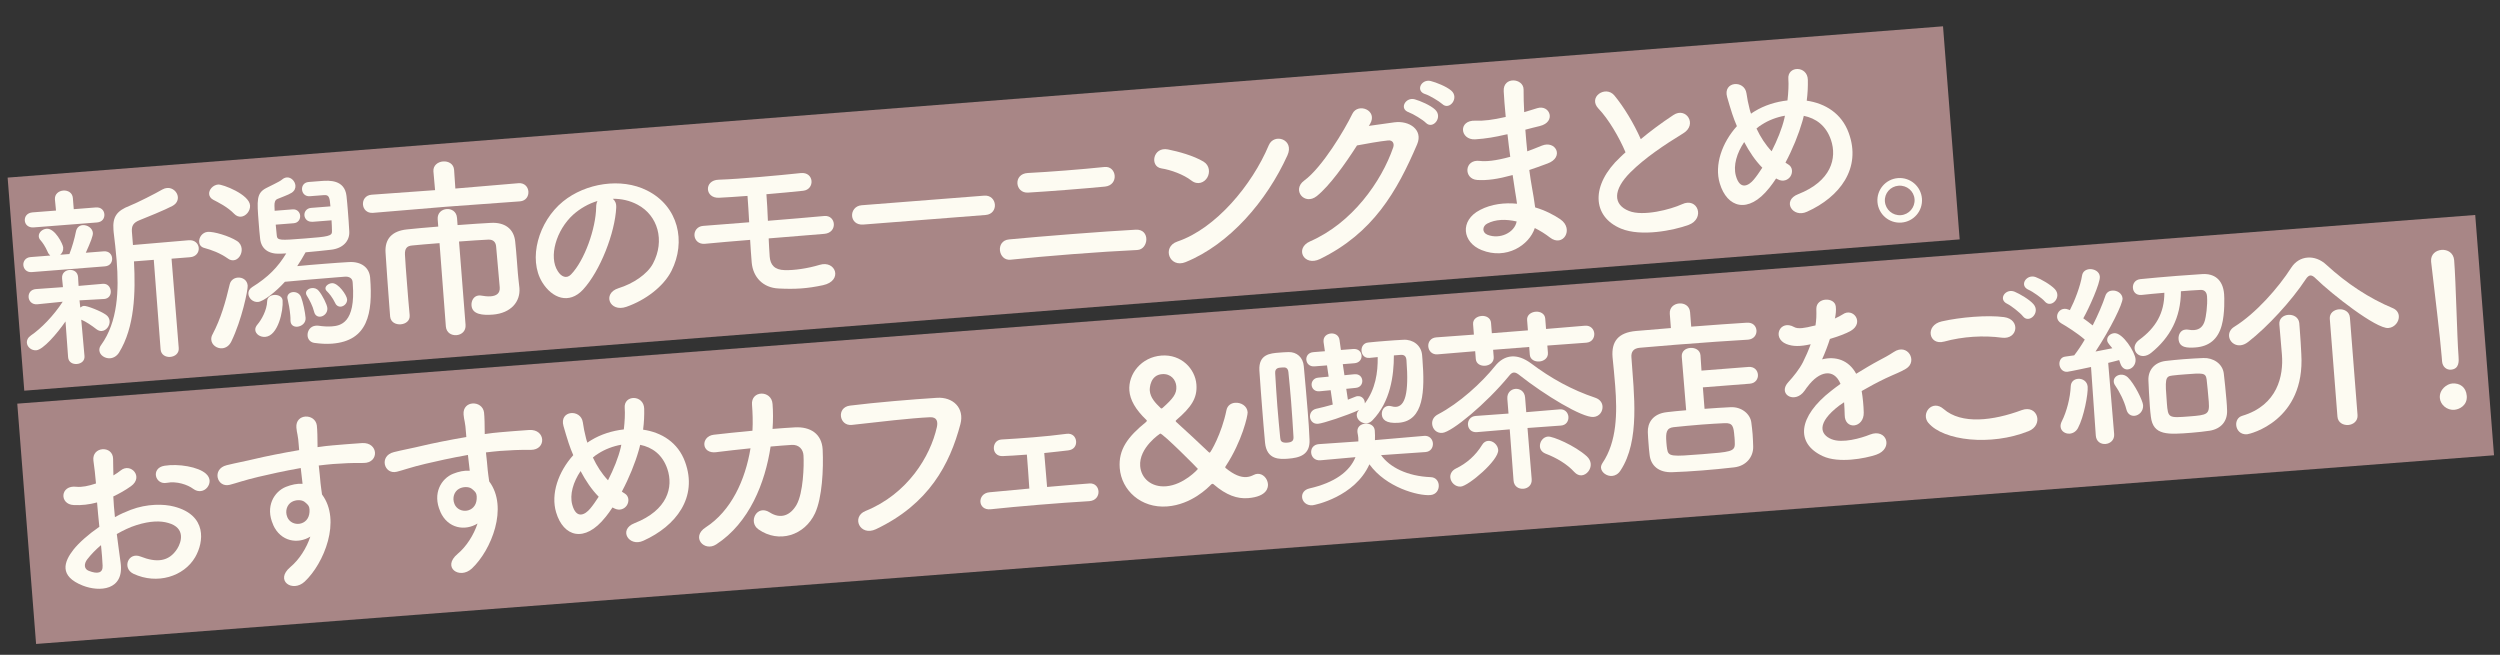 <?xml version="1.0" encoding="UTF-8"?>
<svg id="_レイヤー_1" data-name="レイヤー 1" xmlns="http://www.w3.org/2000/svg" width="907.09" height="237.59" viewBox="0 0 907.09 237.59">
  <rect x="0" y="0" width="907.09" height="237.59" fill="#333333" stroke="none"/>
  <defs>
    <style>
      .cls-1 {
        fill: #fdfbf2;
      }

      .cls-2 {
        fill: #a88686;
      }
    </style>
  </defs>
  <rect class="cls-2" x="4.72" y="36.84" width="704.37" height="77.55" transform="translate(-4.81 28.08) rotate(-4.47)"/>
  <polygon class="cls-2" points="904.92 165.19 13.09 233.65 6.27 146.46 898.1 78 904.92 165.19"/>
  <g>
    <path class="cls-1" d="M11.52,98.73c-1.84.14-2.94-1.12-3.05-2.54-.1-1.34.78-2.77,2.62-2.91l7.15-.56c-.38-.33-.7-.73-.96-1.35-.87-2-1.83-3.35-2.53-4.15-.46-.46-.65-1.02-.68-1.44-.11-1.42,1.29-2.67,2.84-2.79,3.04-.24,5.92,5.59,6.02,6.79.09,1.13-.34,2.02-1.08,2.65l3.33-.26c.9-2.21,1.9-5.7,2.36-8.09.3-1.59,1.31-2.31,2.45-2.4,1.7-.13,3.57,1.07,3.71,2.84.08.99-.81,3.27-2.57,7.18l6.51-.51c1.91-.15,2.94,1.12,3.04,2.47.11,1.42-.7,2.83-2.62,2.98l-26.54,2.08ZM12.25,82.51c-2.05.16-3.15-1.11-3.25-2.45-.11-1.42.78-2.84,2.83-3l8.49-.66-.39-4.03c-.15-1.98,1.4-3.1,3.02-3.23,1.63-.13,3.33.74,3.49,2.72l.32,4.04,8-.63c1.98-.16,3.01,1.12,3.11,2.46.11,1.42-.7,2.83-2.69,2.99l-22.93,1.79ZM23.75,116.65c-3.07,4.44-8.1,10.25-10.58,10.44-1.77.14-3.3-1.17-3.42-2.72-.07-.92.35-1.88,1.5-2.68,3.59-2.42,8.2-7.12,11.51-12.22l-9.19.93h-.07c-1.91.16-3.01-1.18-3.12-2.53-.11-1.42.7-2.83,2.69-2.99h.07s9.7-.69,9.7-.69l-.31-3.11v-.07c-.16-1.91,1.19-2.94,2.68-3.06,1.49-.12,2.97.69,3.12,2.6v.07s.18,3.12.18,3.12l8.77-.76h.07c1.7-.14,2.73,1.2,2.84,2.62.11,1.35-.64,2.76-2.41,2.89h-.07s-8.86.49-8.86.49l.28,2.61c.4-.32.88-.57,1.31-.6,1.13-.09,6.13,1.87,8.01,3.22.83.58,1.25,1.4,1.32,2.25.13,1.7-1.15,3.51-2.85,3.64-.57.04-1.22-.12-1.9-.63-1.82-1.42-3.92-2.83-5.54-3.48l1.18,13.23c.14,1.77-1.28,2.74-2.77,2.85-1.49.12-3.04-.62-3.18-2.46l-.94-12.96ZM55.76,94.28l-7.15.56c.61,11.42.23,23.91-5.39,33.04-.82,1.34-2.05,2.01-3.25,2.11-1.91.15-3.79-1.13-3.92-2.83-.05-.64.11-1.29.63-1.97,6.1-8.45,6.5-19.81,5.65-30.64-.28-3.54-.69-7-1.09-10.31-.02-.28-.04-.57-.07-.85-.37-4.74,1.24-6.93,5.87-8.72,2.69-1.07,9.34-4.43,11.86-5.91.61-.33,1.17-.52,1.74-.56,2.05-.16,3.75,1.49,3.89,3.26.09,1.2-.45,2.46-2.02,3.29-2.25,1.24-9.98,4.41-11.85,5.13-2.28.89-2.97,2.08-2.8,4.21l.38,4.81,20.23-1.73c2.27-.18,3.52,1.29,3.64,2.78.12,1.56-.89,3.2-3.15,3.38l-6.72.53,2.61,32.41c.16,1.98-1.4,3.1-3.09,3.23-1.63.13-3.33-.74-3.49-2.72l-2.47-32.49Z"/>
    <path class="cls-1" d="M82.7,93.81c-2.94-2.05-5.87-3.1-8.49-3.82-1.31-.32-1.88-1.21-1.95-2.2-.13-1.63,1.15-3.51,3.13-3.66,2.12-.17,7.73,1.46,10.58,3.3,1.12.7,1.64,1.79,1.72,2.86.16,1.98-1.18,4.01-2.95,4.15-.64.05-1.36-.11-2.04-.62ZM84.99,77.6c-2.41-2.52-5.81-4.17-7.59-5.1-.96-.49-1.46-1.31-1.52-2.09-.12-1.56,1.38-3.31,3.29-3.46,1.56-.12,11.24,3.53,11.56,7.57.15,1.98-1.47,3.96-3.31,4.1-.78.06-1.66-.23-2.43-1.02ZM80.61,126.37c-1.91.15-3.8-1.2-3.95-3.11-.04-.57.05-1.21.42-1.88,3.04-5.72,4.77-11.84,6.27-18.22.38-1.53,1.6-2.33,2.94-2.44,1.7-.13,3.42.87,3.58,2.92.12,1.56-2.16,12.49-5.9,20.19-.79,1.7-2.09,2.44-3.36,2.54ZM113.27,80.45c-1.7.13-2.72-1.07-2.82-2.34-.09-1.2.73-2.55,2.43-2.68l7.01-.55c-.25-3.19-.47-4.24-2.31-4.09l-5.1.4h-.07c-1.7.14-2.72-1.06-2.82-2.41-.1-1.27.65-2.61,2.42-2.75,1.06-.08,3.04-.24,4.6-.36,2.83-.22,8.43-.52,9.11,5.41.21,1.84.35,3.6.5,5.45.19,2.48.39,4.95.51,7.44.2,3.47-2.3,6.16-6.6,6.64-2.68.28-6,.68-9.26.94-.93,1.71-1.94,3.36-3.03,5.01,3.11-.31,6.58-.59,9.9-.85,3.26-.25,6.44-.5,8.85-.62,4.39-.27,7.41,1.91,7.71,5.66,1.02,13.02-.84,22.93-13.79,23.94-2.05.16-4.2.04-6.5-.28-1.51-.24-2.32-1.38-2.41-2.59-.13-1.7.94-3.49,2.99-3.65.28-.02.57-.04.85,0,1.94.28,3.59.36,5,.25,2.97-.23,8.67-1.1,7.55-15.47-.02-.21-.03-.42-.05-.64-.11-1.42-1.37-2.03-2.78-1.92-1.06.08-2.27.18-3.54.28-5.66.44-13.44,1.12-18.25,1.57-3.14,3.52-7.77,7.16-9.75,7.32-1.91.15-3.38-1.37-3.5-2.93-.07-.92.36-1.81,1.37-2.46,5.77-3.58,9.33-7.21,12.36-12.22-.78.06-1.42.04-2.13.1-4.4.2-6.91-1.81-7.33-5.34-.21-1.77-.38-3.89-.54-6.01-.63-8.07-.83-10.62,2.73-12.46,1.5-.83,4.74-2.22,5.74-3.08.53-.47,1.15-.73,1.72-.78,1.63-.13,3.03,1.4,3.15,2.96.07.92-.28,1.87-1.36,2.6-1.22.81-4.07,1.74-5.16,2.25-.83.35-1.12,1.16-1.09,2.44.04.57.02,1.21.07,1.85l6.51-.51c1.7-.13,2.65,1.07,2.74,2.28.1,1.27-.65,2.61-2.35,2.75l-6.51.51c.1,1.35.27,2.61.37,3.82.16,1.98,1,1.92,10.21,1.2,8.42-.66,9.97-.85,9.83-2.69-.03-1.28-.06-2.63-.16-3.9l-7.01.55ZM92.63,119.73c-.05-.64.18-1.3.84-2.06,1.37-1.6,3.38-5.11,3.47-8.39.03-1.43,1.25-2.16,2.53-2.26,1.42-.11,2.96.55,3.07,1.97.29,3.75-1.63,12.88-6.3,13.24-1.77.14-3.49-.94-3.61-2.49ZM107.85,118.54c-1.2.09-2.32-.53-2.43-1.95-.01-.14-.02-.21-.03-.35.03-.57-.02-1.21-.07-1.85-.17-2.12-.64-4.51-.95-5.77-.01-.14-.1-.35-.11-.49-.1-1.27.91-2.06,2.04-2.15,1.13-.09,2.39.46,2.92,1.77.72,1.87,1.5,5.51,1.66,7.56.15,1.91-1.47,3.11-3.02,3.23ZM113.98,113.15c-.53-2.17-1.69-4.35-2.67-5.92-.16-.27-.26-.55-.28-.83-.08-.99,1-1.79,2.2-1.88.85-.07,1.8.22,2.43,1.02,1.34,1.6,3.02,4.96,3.12,6.24.14,1.77-1.26,3.02-2.6,3.12-.92.07-1.88-.42-2.2-1.75ZM123.59,111.26c-.71.06-1.52-.31-1.95-1.27-1.02-2.13-2.28-3.6-2.97-4.26-.38-.33-.56-.74-.58-1.02-.08-.99,1.14-1.87,2.34-1.96,2.27-.18,5.4,4.35,5.51,5.84.11,1.42-1.08,2.58-2.35,2.68Z"/>
    <path class="cls-1" d="M161.88,75.01l-26.53,2.22c-2.26.18-3.52-1.36-3.65-2.99-.13-1.7.87-3.41,3.14-3.59l23.02-1.66-.6-6.79c-.17-2.2,1.65-3.48,3.49-3.62,1.91-.15,3.84.84,4.01,3.03l.46,6.8,22.92-1.94c2.19-.17,3.45,1.37,3.58,3,.13,1.7-.87,3.42-3.07,3.59l-26.77,1.95ZM159.49,88.22c-4.03.32-7.79.61-9.97.85-1.91.15-2.69,1.14-2.59,3.34.13,2.62.43,6.45.74,10.41.31,3.96.64,8.14.97,11.53v.07c.16,1.98-1.46,3.11-3.23,3.25s-3.62-.71-3.85-2.76c-.1-1.35-.22-2.76-.33-4.25-.49-6.3-.99-13.6-1.34-18.98-.33-5.1,2.44-7.88,7.74-8.44,2.68-.28,6.85-.68,11.38-1.03l-.2-2.62c-.18-2.34,1.5-3.61,3.27-3.74,1.7-.13,3.56.86,3.74,3.2l.2,2.62c4.67-.37,9.14-.64,12.19-.81,4.75-.23,8.27,1.99,8.73,6.87.25,2.26.44,4.74.6,6.79.16,2.05.29,3.75.35,4.53.09,1.2.28,2.68.56,5.3,0,.07.01.14.02.21.38,4.88-3.06,9.07-9.65,9.59-3.61.28-7.48.01-7.74-3.31-.13-1.7.8-3.48,2.64-3.63.21-.02.42-.03.71.02,1.15.19,2.45.38,3.65.28,1.91-.15,3.41-.98,3.24-3.24,0,0-.87-10.26-1.31-14.85-.12-1.49-.98-2.56-2.83-2.48-2.41.12-6.38.36-10.63.69l2.37,30.22c.18,2.34-1.5,3.61-3.27,3.75-1.84.14-3.7-.85-3.88-3.19l-2.29-30.16Z"/>
    <path class="cls-1" d="M223.59,75.3c-.43,9.08-5.75,22.95-12.05,29.79-5.06,5.45-11.22,3.16-14.81-2.69-5.15-8.43-1.43-21.97,7.54-29.29,8.24-6.7,21.11-8.7,30.45-4.02,11.49,5.73,14.27,18.61,8.91,29.21-2.9,5.71-9.49,10.64-16.36,13.03-6.1,2.12-8.85-4.86-2.88-6.75,5.29-1.62,10.5-5.09,12.54-8.96,4.41-8.32,1.77-17.44-5.59-21.35-2.9-1.55-5.94-2.17-9-2.14.83.65,1.35,1.75,1.24,3.18ZM207.98,77.88c-6.18,5.61-8.99,15.3-5.59,20.52,1.22,1.97,3.15,2.89,4.79,1.19,4.94-5.09,9.02-16.73,9.13-24.43,0-.86.16-1.65.47-2.24-3.2.96-6.27,2.7-8.8,4.96Z"/>
    <path class="cls-1" d="M255.84,88.45c-2.4.26-3.74-1.35-3.86-2.97s.95-3.35,3.14-3.52c3.82-.3,9.98-.78,16.71-1.31-.21-3.54-.38-6.74-.61-9.57-4.11.32-7.79.54-10.35.67-5.11.26-5.56-6.4-.08-6.55,7.46-.23,22.02-1.58,29.72-2.4,4.94-.53,5.24,5.93.93,6.41-3.46.41-8.34.8-13.36,1.26.22,2.83.41,6.16.54,9.64,7.5-.59,15-1.25,20.45-1.74,4.31-.41,4.96,6.09,0,6.48-6.02.47-13.09,1.1-20.17,1.65.11,2.27.21,4.54.37,6.6.23,2.97,1.73,4.85,5.51,4.91,3.28.1,8.15-.57,12.6-1.91,5.91-1.82,8.57,5.81,1.22,7.38-5.74,1.23-10.07,1.5-16.14,1.19-5.65-.27-9.22-4.12-9.71-9.35-.22-2.83-.44-5.59-.58-8.29-6.02.47-11.74.99-16.34,1.42Z"/>
    <path class="cls-1" d="M313.19,81.47c-2.55.2-3.88-1.41-4.02-3.1-.14-1.77,1.06-3.71,3.47-3.9l44.45-3.48c2.41-.19,3.75,1.49,3.89,3.26.13,1.7-.93,3.56-3.34,3.75l-44.45,3.48Z"/>
    <path class="cls-1" d="M366.69,94.23c-4.52.5-5.6-6.9-.58-7.36,11.73-1.13,34.03-2.88,46.01-3.53,5.32-.27,4.69,7.18.51,7.37-13.55.63-33.3,2.18-45.94,3.52ZM373.05,69.88c-4.82.31-5.52-6.83-.13-7.11,7.73-.39,19.41-1.3,27.82-2.18,4.45-.49,5.36,6.56.2,7.11-7.42.72-20.52,1.75-27.89,2.18Z"/>
    <path class="cls-1" d="M432.29,65.52c-2.81-2.2-7.5-3.9-10.89-4.42-4.32-.66-3.11-7.95,2.38-6.88,3.83.77,9.29,2.26,12.88,4.41,2.32,1.39,2.39,4.09,1.38,5.8-1,1.72-3.4,2.9-5.75,1.09ZM430.19,95.1c-5.87,2.38-8.76-5.51-3-7.46,13.94-4.72,27.1-20.49,33.16-34.93,1.92-4.57,9.44-2.16,6.77,3.67-7.53,16.61-21.05,32.27-36.92,38.71Z"/>
    <path class="cls-1" d="M496.65,45.68c3.03-.45,6.48-.93,9.3-1.3,5.43-.71,10.47,2.74,8.24,7.97-7.34,17.17-15.99,32.23-35.27,41.64-5.83,2.81-9.28-3.9-3.56-6.42,15.29-6.68,25.87-21.68,30.16-34.12.46-1.39-.21-2.69-1.9-2.49-2.97.3-8.1,1.2-11.25,1.81-4.31,6.75-9.96,14.67-14.59,18.38-4.49,3.56-9.15-2.27-4.57-5.63,6.47-4.71,14.66-18.38,17.48-24.23,2.03-4.15,9.37-1.3,6.41,3.7l-.45.68ZM511.22,40.76c-3.73-1.2-1.23-5.67,2.12-4.72,1.97.56,5.65,2.12,7.34,3.7,2.99,2.76-.77,7.4-3.33,4.82-1.01-1.06-4.67-3.27-6.14-3.79ZM517.18,34.17c-3.72-1.13-1.5-5.58,1.91-4.78,1.96.49,5.71,1.97,7.46,3.47,3.05,2.61-.63,7.38-3.25,4.88-1.07-.98-4.66-3.13-6.12-3.58Z"/>
    <path class="cls-1" d="M546.27,48.84c-3.64.86-7.15,1.48-11.05,1.72-5.46.28-6.32-7.05.18-6.78,2.93.13,6.17-.27,10.93-1.35-.36-3.75-.62-7.07-.73-9.34-.29-5.46,7.18-4.76,7.21-.64-.01,2.56.07,5.41.22,8.24,1.46-.4,3.06-.95,4.73-1.44,4.59-1.43,7.01,5.01.93,6.48-1.89.43-3.63.92-5.24,1.33.21,2.62.41,5.24.69,7.85,1.66-.63,3.39-1.26,5.25-2.05,5.11-2.11,8.3,4.19,2.14,6.45-2.42.9-4.64,1.72-6.65,2.37.33,2.4.64,4.58,1.02,6.61.36,1.89.77,4.43,1.11,6.96,3.64,1.07,6.84,2.74,9.17,4.34,5.05,3.52.95,10.32-3.83,6.57-1.59-1.23-3.47-2.43-5.47-3.42-2.01,6.21-10.27,11.63-19.31,7.99-6.98-2.8-8.03-10.7-.57-14.55,4.17-2.18,8.91-2.69,13.43-2.26-.19-1.48-.45-2.96-.71-4.57-.27-1.69-.57-3.66-.88-5.84-5.51,1.5-9.24,2.01-12.82,1.79-5.08-.31-4.8-7.67.96-6.91,2.09.26,5.62-.01,10.99-1.5-.35-2.68-.71-5.43-1-8.18l-.7.13ZM539.61,81.13c-1.78.92-1.96,3.22.1,4.05,4.48,1.79,9.84-.77,10.59-4.82-3.92-.9-7.68-.82-10.69.77Z"/>
    <path class="cls-1" d="M580.01,39.44c-4.04-4.24,2.6-8.61,5.75-4.79,3.38,4.08,7.06,10.13,9.57,15.84,3.61-2.99,7.45-5.85,11.85-8.76,4.6-3.07,8.82,3.44,3.58,6.63-6.93,4.25-13.9,8.92-19.12,14.1-6.54,6.49-6.34,11.82-.61,14.08,5.15,2.09,15.13-.54,19.25-2.43,5.77-2.73,8.53,5.24,2.37,7.51-5.47,1.99-17.18,4.34-24.46,1.34-10.6-4.37-11.07-15.87-.32-25.9.66-.62,1.26-1.24,1.93-1.79-2.28-5.45-6.22-12.12-9.79-15.83Z"/>
    <path class="cls-1" d="M641.93,68.21c-7.65,9.64-15.32,7.11-17.93-1.66-2.02-6.68.77-14.73,6.21-20.78-.61-1.45-1.23-2.97-1.71-4.49-.46-1.39-1.43-4.59-1.83-6.05-1.66-5.78,6.34-6.34,7.02-1.33.31,2.11.54,3.3,1.17,5.82.11.49.3,1.05.48,1.53.47-.32.88-.64,1.35-.89,3.47-2.12,7.64-3.45,11.87-3.92.34-2.88.47-5.81.32-7.72-.46-4.95,6.95-4.96,7.07.23.05,2.49-.05,4.85-.4,7.58,6.7.97,12.68,4.63,15.23,11.7,4.71,12.81-3.24,23.26-15.14,28.6-5.22,2.4-9.22-4.05-3.21-6.37,12.02-4.71,14.15-13.07,11.92-19.66-1.77-5.27-5.53-7.9-9.87-8.77-.16.65-.32,1.38-.55,2.11-1.29,4.52-3.49,9.96-6.1,14.86.3.19.61.45.98.64,1.72,1,1.66,3.07.84,4.35-.83,1.27-2.61,2.13-4.62,1.07-.22-.12-.37-.19-.59-.31-.83,1.27-1.66,2.41-2.51,3.47ZM632.86,51.54c-2.68,3.98-4.04,8.5-3.03,12.2,1.49,5.44,4.7,3.62,6.52,1.41.98-1.15,2-2.65,3.08-4.3-2.55-2.58-4.73-5.83-6.57-9.31ZM639.27,45.2c-.68.41-1.36.89-1.95,1.43,1.45,3.09,3.24,5.87,5.49,8.26,2.04-4,3.77-8.27,4.62-11.9.05-.29.16-.65.21-1.01-3.02.52-5.99,1.68-8.36,3.22Z"/>
    <path class="cls-1" d="M689.91,80.76c-4.46.35-8.35-2.98-8.7-7.44-.35-4.46,2.98-8.35,7.44-8.7,4.46-.35,8.35,2.98,8.7,7.44s-2.98,8.35-7.44,8.7ZM688.87,67.38c-2.97.23-5.2,2.76-4.96,5.73s2.83,5.19,5.8,4.96c2.97-.23,5.19-2.83,4.96-5.8-.23-2.97-2.82-5.12-5.79-4.89Z"/>
    <path class="cls-1" d="M43.77,204.2c1.36,10.08-7.71,10.64-13.74,8.27-8.74-3.45-6.8-8.66-3.37-13.05,2.01-2.51,5.41-5.55,9.39-8.28-.3-2.97-.61-6.01-.83-8.84-2.86.79-5.75,1.09-8.47.95-5.29-.23-4.99-7.37.98-6.63,1.8.22,4.39-.27,7.1-1.2-.26-3.33-.58-5.58-.93-8.26-.69-5.22,7.1-5.68,7.14-.63-.02,1.57.09,3.84.11,5.97,1.02-.58,1.9-1.22,2.7-1.85,3.62-2.85,8.38,2.41,3.66,5.77-2.02,1.44-4.21,2.68-6.4,3.71.1,2.2.31,4.82.59,7.5,1.91-1.08,3.91-1.94,5.77-2.66,5.95-2.25,12.01-2.15,15.72-1.16,11.99,3.12,10.83,12.83,7.63,18.35-4.08,7.01-13.81,10.05-22.39,6.03-4.22-2.02-1.91-8.04,2.57-6.26,5.73,2.26,10.27,1.97,13.31-2.82,1.52-2.4,3.11-7.58-3.23-9.36-2.84-.85-6.61-.77-11.48.75-2.5.77-4.9,1.95-7.22,3.27.44,3.74,1.01,7.4,1.39,10.43ZM31.71,202.87c-1.36,1.74-1.21,3.58.47,4.24,3.16,1.25,5.2.88,5.05-1.89-.08-1.92-.28-4.54-.58-7.43-1.94,1.65-3.58,3.34-4.94,5.09ZM70.09,177.36c-1.97-1.48-5.99-2.88-9.57-2.17-4.28.83-5.9-5.38-.84-6.2,5.06-.82,12.28.39,15.04,2.88,1.84,1.64,1.57,3.65.46,5.02s-3.2,1.89-5.09.47Z"/>
    <path class="cls-1" d="M99.12,190.4c-3.01-6.67.41-12.07,4.62-13.75,2-.8,4.1-1.25,6.04-1.11-.19-1.55-.43-3.67-.66-5.72-5.9,1.03-11.71,2.34-15.35,3.2-5.04,1.18-8.29,2.36-10.39,2.88-4.68,1.22-6.65-5.75-1.12-7.11,2.79-.72,7.35-1.57,10.29-2.3,3.5-.84,9.8-2.12,15.99-3.17-.03-.42-.07-.92-.1-1.27-.27-4.4-.72-4.65-.9-6.91-.4-5.17,6.78-5.23,7.42-.79.2,1.62.24,4.89.25,6.82.03.35-.01.71.01,1.07,2.04-.3,3.88-.52,5.43-.64,3.47-.27,5.94-.54,10.76-.84,5.96-.32,6.26,7.2.56,7.22-5.06-.03-6.76.1-11.15.38-1.63.13-3.32.33-5.16.54.25,2.26.49,4.45.65,6.5.08.99.34,2.46.53,4.02,7.07,9.42.75,25.01-6.29,31.61-4.45,4.12-11-.42-5.19-5.29,3.21-2.67,5.87-6.87,7.25-11.04-4.48,2.77-10.75,1.91-13.51-4.28ZM110.43,182.04c-1.06-.77-3.12-.75-4.55.07-1.64.91-2.6,3.19-1.63,5.54,1.57,3.72,7.73,3.24,8.05-1.84.1-1.5-.17-2.12-.63-2.66-.39-.4-.77-.79-1.23-1.11Z"/>
    <path class="cls-1" d="M159.78,185.65c-3.01-6.67.41-12.07,4.62-13.75,2-.8,4.1-1.25,6.04-1.11-.19-1.55-.43-3.67-.66-5.72-5.9,1.03-11.71,2.34-15.35,3.2-5.04,1.18-8.29,2.36-10.39,2.88-4.68,1.22-6.65-5.75-1.12-7.11,2.79-.72,7.35-1.57,10.29-2.3,3.5-.84,9.8-2.12,15.99-3.17-.03-.42-.07-.92-.1-1.27-.27-4.4-.72-4.65-.9-6.91-.4-5.17,6.78-5.23,7.42-.79.2,1.62.24,4.9.25,6.82.03.35-.02.71.01,1.07,2.04-.3,3.88-.52,5.43-.64,3.47-.27,5.94-.54,10.76-.84,5.96-.32,6.26,7.2.56,7.22-5.06-.03-6.76.1-11.15.38-1.63.13-3.32.33-5.16.54.25,2.26.49,4.45.65,6.5.08.99.33,2.47.53,4.02,7.07,9.42.75,25.01-6.29,31.61-4.45,4.12-11-.42-5.19-5.29,3.21-2.67,5.87-6.87,7.25-11.04-4.48,2.77-10.75,1.91-13.51-4.28ZM171.09,177.29c-1.06-.77-3.12-.75-4.55.07-1.64.91-2.6,3.19-1.63,5.54,1.57,3.72,7.73,3.24,8.05-1.84.1-1.5-.17-2.12-.63-2.66-.39-.4-.77-.79-1.23-1.11Z"/>
    <path class="cls-1" d="M219.72,187.59c-7.65,9.64-15.32,7.11-17.93-1.66-2.02-6.68.77-14.73,6.21-20.78-.61-1.45-1.23-2.97-1.71-4.5-.46-1.39-1.43-4.59-1.83-6.05-1.66-5.78,6.34-6.33,7.02-1.33.31,2.11.54,3.3,1.17,5.82.11.49.3,1.05.48,1.53.47-.32.88-.64,1.35-.89,3.47-2.12,7.64-3.45,11.87-3.92.34-2.88.47-5.81.32-7.72-.46-4.95,6.95-4.96,7.07.23.05,2.49-.05,4.85-.4,7.58,6.7.97,12.68,4.63,15.23,11.7,4.71,12.81-3.24,23.25-15.14,28.6-5.22,2.4-9.22-4.05-3.2-6.37,12.02-4.71,14.15-13.07,11.92-19.66-1.77-5.27-5.53-7.9-9.87-8.77-.16.65-.32,1.38-.55,2.11-1.28,4.51-3.49,9.96-6.1,14.86.3.19.6.45.98.64,1.72,1,1.67,3.07.84,4.35-.83,1.27-2.61,2.13-4.62,1.07-.22-.12-.37-.18-.59-.31-.83,1.28-1.66,2.41-2.51,3.47ZM210.66,170.92c-2.68,3.98-4.03,8.51-3.03,12.2,1.49,5.44,4.7,3.62,6.52,1.41.98-1.15,2-2.65,3.08-4.3-2.55-2.58-4.73-5.83-6.57-9.31ZM217.07,164.58c-.68.41-1.35.89-1.95,1.43,1.45,3.09,3.24,5.87,5.49,8.26,2.04-4,3.77-8.27,4.62-11.9.05-.29.16-.65.21-1.01-3.02.52-5.99,1.68-8.37,3.22Z"/>
    <path class="cls-1" d="M259.95,164.07c-5.64.73-5.72-5.75-.99-6.33,4.02-.46,8.97-.99,14.06-1.46.18-3.22.07-6.41-.16-9.39-.49-5.37,7.13-5.4,7.45-.3.21,2.69.24,5.82,0,9.04,2.9-.23,5.66-.44,8.15-.57,5.53-.29,9.72,2.3,10.03,8.05.35,7.17-.19,17.53-2.75,23.08-3.78,8.13-13.16,11.07-20.55,5.88-3.84-2.69-.57-9.14,4.08-6.16,4.05,2.6,7.56,1.05,9.75-2.76,2.44-4.32,2.74-14.17,2.52-17.86-.11-2.27-1.67-4-4.22-3.87-2.2.1-4.88.38-7.72.6-1.97,13.12-7.66,27.66-19.73,35.51-4.34,2.83-9.26-2.69-3.83-6.18,9.29-6,14.39-17.22,16.27-28.69-4.45.42-8.83.98-12.35,1.39Z"/>
    <path class="cls-1" d="M314.04,185.4c15.25-6.18,23.52-19.79,25.89-30.44.42-1.96.07-3.71-2.56-3.57-6.95.33-18.1,1.63-28.27,2.78-4.66.51-5.7-6.39-.69-7,9.31-1.16,22.54-2.26,31.54-2.83,5.74-.38,10.11,3.62,8.51,9.59-3.85,14.54-11.41,28.95-30.63,38.08-5.84,2.74-9.04-4.49-3.79-6.61Z"/>
    <path class="cls-1" d="M363.81,165.49c-2.06.09-3.17-1.32-3.21-2.81-.05-1.49.82-3.13,2.88-3.22,6.81-.39,15.8-1.02,23.48-2.05,2.18-.31,3.37,1.16,3.49,2.72.12,1.56-.76,3.05-2.88,3.29-2.4.26-5.5.65-8.68.96.32,4.04.78,9.05,1.03,12.31,5.52-.5,10.97-.93,15.35-1.27,4.18-.33,4.68,6.11-.07,6.42-11.06.65-25.92,1.89-35.73,2.94-4.8.52-5.01-5.73-.48-6.16,3.89-.38,9.05-.85,14.49-1.35-.22-3.69-.65-9.28-.89-12.32-3.47.27-6.73.46-8.79.54Z"/>
    <path class="cls-1" d="M452.78,180.74c-3.75.29-7.77-.96-12.5-5.07-.15-.13-.22-.12-.37-.11s-.35.1-.48.25c-1.12,1.16-7.12,7.25-15.9,7.94-9.56.75-16.63-5.89-17.25-13.89-.53-6.79,2.95-11.41,9.58-16.77.13-.15.26-.31.25-.45,0-.07-.01-.14-.16-.27-4-3.82-5.91-7.3-6.17-10.63-.48-6.09,4.39-12.17,11.61-12.73,7.22-.56,12.27,4.81,12.71,10.47.39,4.96-1.85,8.26-7.32,12.96-.14.08-.2.23-.19.37,0,.07.09.21.24.34,3.6,3.28,7.82,7.15,11.67,10.84.23.2.31.26.45.25.28-.02,4.31-6.82,6.06-15.43.36-1.74,1.72-2.56,3.14-2.67,2.05-.16,4.36,1.08,4.54,3.42.09,1.2-2.02,10.55-7.94,19.56-.13.15-.19.3-.18.44.01.14.09.28.24.34,2.89,2.34,5.32,3.36,7.51,3.19.92-.07,1.75-.35,2.57-.77.48-.25.9-.36,1.32-.39,2.05-.16,3.69,1.71,3.85,3.69.08.99,0,4.56-7.29,5.13ZM413.7,169.13c.34,4.39,4.02,7.73,9.4,7.31,6.37-.5,11.55-6.17,11.54-6.31-.01-.14-12.69-12.89-13.68-12.82,0,0-7.79,5.1-7.26,11.82ZM426.82,140.19c-.19-2.41-2-4.69-5.19-4.44-4.25.33-4.52,4.98-4.45,5.97.2,2.55,1.99,4.47,3.99,6.38.08.07.15.13.22.12.21-.02.41-.17.48-.25,3.73-3.35,5.16-5.1,4.94-7.79Z"/>
    <path class="cls-1" d="M467.37,166.43c-3.12.24-7.73.39-8.36-5.75-.4-4.24-.74-8.56-1.08-12.88-.34-4.39-.69-8.85-.98-13.38-.32-5.89,3.93-6.22,7.11-6.47,1.2-.09,2.34-.18,3.47-.2,2.98-.09,5.28,1.94,5.53,5.12.52,5.8,1.02,11.24,1.45,16.69.26,3.33.52,6.58.63,9.92.3,5.67-3.75,6.63-7.79,6.95ZM468.46,145.69c-.28-3.61-.63-7.14-.98-10.68-.08-1.06-.62-1.59-1.27-1.68-.36-.04-.93,0-1.49.04-.78.06-2.19.17-2.04,2.08.23,3.9.48,7.94.78,11.83.31,3.96.69,7.85,1.05,11.6.08,1.06.43,1.89,2.56,1.72,1.7-.13,2.37-.68,2.25-2.17-.25-4.11-.52-8.43-.86-12.75ZM501.1,165.14c3.12,4.39,9.5,7.66,18.07,7.99,1.79.07,2.75,1.42,2.86,2.84.13,1.7-.87,3.49-3.06,3.66-4.39.34-16.02-2.74-22.1-11.16-5.27,11.81-19.85,14.8-20.63,14.86-2.27.18-3.67-1.35-3.79-2.91-.11-1.35.71-2.76,2.67-3.2,9.03-2.06,14.55-6.05,16.7-11.35l-12.73,1.14c-2.05.16-3.23-1.24-3.35-2.73-.12-1.49.76-2.98,2.82-3.14h.07s14.24-.98,14.24-.98c-.03-.42,0-.86-.03-1.28-.05-.64-.17-1.27-.29-1.9-.01-.14-.02-.21-.03-.35-.14-1.77,1.28-2.81,2.9-2.93,1.56-.12,3.26.67,3.4,2.51.09,1.13.11,2.34.06,3.48l17.9-1.54c1.91-.15,3.02,1.26,3.13,2.67.12,1.49-.76,3.05-2.67,3.2l-16.15,1.12ZM505.75,128.96c0,7.33-1.25,16.83-7.77,23.54-.66.69-1.41,1.04-2.12,1.09-1.77.14-3.44-1.23-3.57-2.78-.06-.71.17-1.44.84-2.06-4.61,2.07-13.01,4.86-14.92,5.01-1.77.14-2.79-1.14-2.9-2.48-.09-1.2.58-2.54,2.19-2.95,1.75-.42,3.85-.87,6.07-1.54l-.76-5.21-4.03.39h-.07c-1.7.14-2.71-.99-2.81-2.27-.09-1.2.73-2.55,2.43-2.68l3.75-.36-.6-4.08-4.53.35c-1.84.14-2.86-1.06-2.97-2.4-.1-1.27.72-2.62,2.56-2.76l4.18-.33-.47-3.24c0-.07-.01-.14-.02-.28-.14-1.77,1.2-2.8,2.69-2.92,1.42-.11,2.9.63,3.11,2.39l.5,3.59,4.46-.35c1.91-.15,2.93,1.05,3.03,2.33.11,1.34-.71,2.69-2.63,2.84l-4.18.33.6,4.01,3.6-.35h.07c1.77-.14,2.71.99,2.81,2.27.09,1.2-.66,2.55-2.43,2.68l-3.39.34.59,3.94c.97-.36,1.87-.72,2.69-1.07.34-.17.63-.19.91-.21,1.42-.11,2.43,1.02,2.52,2.22.01.14.02.28.03.42,3.87-5.15,4.75-11.2,4.67-16.82-.99.08-2.05.23-2.97.3h-.07c-1.77.14-2.72-1.13-2.83-2.55-.11-1.42.7-2.9,2.47-3.04,2.19-.24,4.24-.4,6.29-.56,2.12-.17,4.25-.33,6.45-.43,3.4-.2,6.42,1.99,6.76,5.45.04.5.08,1.06.13,1.63.9,11.47.54,22.32-8.59,23.03-4.81.38-6.01-1.31-6.14-2.94-.12-1.49.69-3.05,2.39-3.18.28-.02.64.02,1.08.13.58.17,1.16.26,1.66.22,3.19-.25,4.77-4.57,3.8-16.96-.12-1.49-.87-2-2.14-1.9l-2.41.19Z"/>
    <path class="cls-1" d="M561.43,125.38l.21,2.62c.15,1.91-1.47,3.04-3.1,3.16-1.63.13-3.33-.67-3.47-2.44l-.22-2.83-13.09,1.03.21,2.62c.15,1.91-1.47,3.04-3.1,3.16-1.63.13-3.26-.67-3.4-2.44l-.22-2.83-13.66,1.14c-2.05.16-3.24-1.31-3.36-2.87-.12-1.49.82-3.13,2.88-3.29l13.67-1-.29-3.75c-.14-1.84,1.41-2.89,3.11-3.02,1.56-.12,3.26.67,3.4,2.51l.29,3.75,13.09-1.03-.29-3.75c-.14-1.84,1.48-2.89,3.11-3.02,1.63-.13,3.33.67,3.47,2.51l.29,3.75,14.15-1.18c2.05-.16,3.24,1.31,3.35,2.8.12,1.56-.82,3.2-2.87,3.36l-14.16,1.04ZM551.37,136.14c-.91-.71-1.5-1.02-2.14-.97-.57.04-1.1.44-1.75,1.28-8.19,9.97-20.7,20.35-24.17,20.62-2.12.17-3.53-1.43-3.67-3.2-.11-1.35.5-2.67,2.08-3.51,7.73-4.02,15.91-11.5,20.71-17.5,1.68-2.13,3.73-3.35,5.99-3.53,2.19-.17,4.54.64,7.1,2.51,7.19,5.42,14.86,9.66,23.34,12.49,1.68.58,2.49,1.8,2.59,3.07.14,1.84-1.06,3.71-3.26,3.89-4.11.32-17.79-8.01-26.82-15.14ZM530.04,176.55c-2.05.16-3.68-1.56-3.82-3.33-.09-1.2.52-2.46,2.03-3.22,3.91-1.87,7.18-4.76,9.51-8.58.57-.97,1.39-1.39,2.17-1.45,1.77-.14,3.53,1.43,3.67,3.27.29,3.75-10.8,13.09-13.56,13.31ZM554.23,155.29l1.52,18.54c.17,2.19-1.37,3.38-3,3.51-1.7.13-3.41-.8-3.58-3l-1.38-18.55-11.89,1h-.07c-1.98.16-3.08-1.18-3.2-2.66-.12-1.49.83-3.06,2.81-3.21l11.9-.86-.42-5.31c-.18-2.27,1.36-3.53,2.92-3.65,1.63-.13,3.34.88,3.52,3.14l.42,5.31,12.17-1.02c1.91-.15,3.02,1.26,3.13,2.68.12,1.49-.76,3.05-2.67,3.2l-12.18.88ZM571.21,171.26c-2.57-2.86-6.53-5.19-10.42-6.66-1.32-.54-1.97-1.49-2.05-2.55-.13-1.7,1.08-3.5,2.92-3.65,1.77-.14,9.72,3.23,14.09,7.16.92.85,1.35,1.82,1.42,2.74.16,2.05-1.46,4.03-3.31,4.17-.85.07-1.8-.29-2.66-1.22Z"/>
    <path class="cls-1" d="M634.17,123.25c-5.39.28-16.65,1.09-26.07,1.83-5.45.43-10.26.87-13.02,1.09-2.48.19-3.3,1.54-3.14,3.52.87,12.97,3.22,30.23-3.98,41.05-.83,1.28-1.92,1.86-3.05,1.95-1.91.15-3.87-1.26-4.01-2.96-.04-.5.13-1.08.51-1.68,5.3-7.82,5.41-18.23,4.64-28.07-.27-3.47-.61-6.93-.94-10.18,0-.07-.01-.14-.02-.21-.45-5.73,2.08-8.92,8.51-9.5,3.33-.26,7.78-.68,12.66-1.06l-.4-5.17c-.18-2.33,1.57-3.61,3.41-3.76,1.84-.14,3.77.84,3.95,3.18l.41,5.24c7.93-.62,15.72-1.16,20.11-1.43,2.27-.18,3.44,1.23,3.57,2.78.12,1.56-.89,3.2-3.08,3.38h-.07ZM617.86,140.55l.61,7.79c3.33-.26,6.59-.45,9.35-.59,4.11-.25,7.25,2.5,7.62,5.53.18,1.41.36,2.82.47,4.24.11,1.42.16,2.91.21,4.54.08,3.7-2.51,7.03-6.96,7.52-3.81.44-7.77.82-11.59,1.12-3.82.3-7.51.52-10.85.63-4.9.17-7.74-2.39-8.18-6.27-.19-1.48-.29-2.75-.37-3.82-.12-1.56-.23-2.9-.28-4.46-.11-3.2,1.68-6.68,6.98-7.24,1.98-.23,4.38-.49,6.93-.68l-1.59-19.39c-.16-2.05,1.4-3.1,3.09-3.23,1.7-.13,3.55.72,3.7,2.7l.36,5.53,17.06-1.33c2.12-.17,3.3,1.24,3.42,2.79.12,1.49-.82,3.13-2.95,3.29l-17.06,1.33ZM629.31,158.46c-.29-3.68-.54-5.08-3.59-4.92-2.34.11-5.25.27-8.22.5-3.61.28-7.29.64-10.25.95-2.61.28-2.91,1.94-2.63,5.48.06.78.12,1.56.26,2.4.44,2.89,1.57,2.8,12.83,1.92,10.05-.79,11.82-.92,11.74-3.84,0-.93-.06-1.7-.12-2.48Z"/>
    <path class="cls-1" d="M665.73,115.58c1.1-.51,2.13-1.02,2.87-1.51,3.71-2.64,7.99,2.94,2.96,5.96-1.7.99-4.68,2.08-7.6,2.95-.74,2.34-1.75,4.98-2.84,7.41,4.82-1.23,9.63.17,12.37,5.23,2.79-1.71,5.64-3.43,8.31-4.85,1.64-.84,3.49-1.84,5.32-3.05,5.08-3.39,8.82,3.44,4.46,6.06-2.18,1.31-3.78,1.79-7.42,3.5-2.88,1.37-5.96,3.03-8.68,4.6.4,2.32.69,5.22.75,7.78.08,2.84-1.64,4.47-3.41,4.68-1.76.21-3.5-1.01-3.5-3.78-.04-1.49-.1-3.13-.22-4.61-.61.4-1.22.81-1.76,1.21-8.33,6.35-6.94,10.51-2.82,12.18,3.9,1.62,10.73-.34,13.97-1.66,6.08-2.4,8.66,5.09,2.28,7.3-4.09,1.39-13.64,3.2-19.4.52-9.98-4.63-9.03-14.32,3.13-23.75.94-.71,2.01-1.58,3.3-2.47-2.38-5.8-7.77-4.66-11.96,1.01-.06.08-.2.23-.26.31-.58.83-1.02,1.5-1.48,1.97-3.62,3.77-9.1.14-5.16-4.01,1.71-1.84,3.92-4.58,5.21-7.1,1.05-2.08,2.01-4.29,2.83-6.56-3.78.86-6.48.86-8.84-.09-5.3-2.15-2.35-9.07,2.87-6.13,1.42.82,4.22.24,6.66-.38.28-.09.7-.13,1.05-.22.33-2.09.37-3.52.31-6.01-.05-4.27,6.64-4.36,7.05-.91.18,1.41,0,2.78-.25,4.15l-.12.29Z"/>
    <path class="cls-1" d="M699.68,153.45c-2.83-3.41,1.39-8.65,5.52-5.06,6.5,5.69,17.93,4.29,28.38.41,5.75-2.09,8.05,5.42,2.45,7.64-13.67,5.48-30.92,3.49-36.34-3ZM705.34,123.95c-5.51,1.5-7.02-5.93-.79-7.34,6.65-1.52,16.62-2.37,22.6-1.55,6.04.81,5.06,8.22-.77,7.47-6.69-.9-14.21-.45-21.04,1.43ZM733.96,114.73c-.87-1.14-4.21-3.8-5.62-4.47-3.55-1.65-.6-5.79,2.65-4.41,1.84.78,5.35,2.79,6.83,4.52,2.66,3.07-1.64,7.25-3.86,4.36ZM736.06,105.16c-3.61-1.57-.74-5.85,2.56-4.62,1.91.71,5.41,2.71,6.97,4.37,2.73,2.99-1.43,7.23-3.71,4.42-.94-1.14-4.41-3.57-5.81-4.17Z"/>
    <path class="cls-1" d="M760.43,158.02l-1.73-24.86c-.07,0-7.77,1.68-8.62,1.74-1.7.13-2.74-1.28-2.85-2.7-.1-1.27.58-2.61,2.06-2.8.91-.14,2.04-.3,3.31-.47,1.23-1.59,2.57-3.55,3.83-5.71-2.6-2.29-6.72-4.89-8.51-5.89-.97-.57-1.46-1.38-1.53-2.23-.11-1.42.91-2.92,2.61-3.05.5-.04,1,.06,1.59.3l.44.18c1.73-3.34,3.81-8.7,4.43-12.6.24-1.44,1.4-2.17,2.67-2.27,1.7-.13,3.63.85,3.77,2.7.18,2.34-3.94,11.49-6.01,15.14,1.2.83,2.34,1.74,3.41,2.58,1.91-3.78,3.6-7.69,4.58-10.68.4-1.31,1.42-1.89,2.48-1.97,1.77-.14,3.64,1,3.78,2.84.14,1.84-4.4,11.1-9.81,19.28,2.31-.47,4.49-.85,6.1-1.19-1.73-2.07-1.82-2.28-1.87-2.92-.1-1.35,1.16-2.44,2.58-2.55,3.04-.24,7.51,6.82,7.72,9.44.16,2.05-1.29,3.59-2.84,3.71-1.06.08-2.11-.55-2.65-2.07-.17-.41-.29-.9-.46-1.32-.97.29-2.37.61-3.98,1.02l2.16,25.83c.17,2.19-1.44,3.46-3.14,3.59-1.63.13-3.34-.81-3.51-3v-.07ZM750.98,157.34c-1.63.13-3.2-.89-3.33-2.52-.05-.64.11-1.29.48-2.03,1.73-3.41,3.04-8.5,3.21-12.64.08-1.72,1.29-2.59,2.64-2.7,1.63-.13,3.34.88,3.5,2.86.2,2.55-1.35,11-3.53,15.02-.68,1.26-1.84,1.93-2.98,2.01ZM771.51,148.47c-.73-2.93-2.57-6.49-3.94-8.45-.4-.54-.58-1.02-.62-1.52-.11-1.42,1.09-2.43,2.51-2.55.85-.07,1.8.22,2.57.94,2.46,2.37,5.43,8.48,5.56,10.1.17,2.19-1.49,3.75-3.11,3.88-1.27.1-2.54-.58-2.97-2.4ZM776.95,107.02c-1.91.15-2.94-1.12-3.05-2.54-.12-1.49.76-2.98,2.67-3.2,3.75-.37,8.62-.82,13.3-1.18,3.26-.25,6.52-.44,9.21-.65,4.18-.26,7.48,1.84,7.91,7.29.07.85.34,7.02-.89,11.39-1.39,5.02-4.61,7.55-9.42,7.93-2.97.23-5.97.18-6.22-3-.13-1.63.74-3.33,2.51-3.47.28-.02.5-.04.79,0,.87.15,1.66.23,2.36.17,2.05-.16,3.31-1.33,3.92-3.58.28-.95,1.02-5.21.75-8.68-.13-1.7-1.11-2.41-2.46-2.3-1.99.08-4.46.28-7.01.48-.03,9.62-4.02,16.84-10.72,22.28-.94.79-1.9,1.15-2.75,1.21-1.84.14-3.23-1.17-3.35-2.73-.08-.99.4-2.17,1.68-3.12,6-4.38,9.14-9.69,9.13-17.09-3.04.24-5.94.54-8.27.79h-.07ZM801.67,156.29c-1.83.28-4.09.53-6.42.72-8.64.68-14.02,1.1-14.84-5.82-.17-1.2-.26-2.47-.37-3.82-.26-3.33-.4-6.88-.52-9.36-.15-3.76,2.27-6.52,6.14-7.03,1.98-.23,4.24-.47,6.43-.64,2.62-.21,5.24-.34,7.37-.44,3.55-.13,7,2.02,7.42,5.69.28,2.61.72,6.42.97,9.68.11,1.34.2,2.55.21,3.62.16,3.83-2.04,6.71-6.4,7.41ZM800.64,137.64c-.33-2.4-1.39-2.31-7.69-1.82-1.7.13-3.47.27-4.74.44-2.68.28-2.67,1.42-1.99,10.05.42,5.38.56,5.37,8.14,4.78,6.51-.51,7.43-.65,7.06-5.33-.21-2.62-.55-6.15-.78-8.13Z"/>
    <path class="cls-1" d="M866.59,119.02c-4.39.34-20.47-12.22-26.33-17.95-.7-.73-1.37-1.17-2.01-1.12-.5.04-1.1.51-1.67,1.41-5.09,7.73-13.82,17.25-20.87,22.71-1.01.79-1.98,1.15-2.9,1.22-2.19.17-3.89-1.47-4.03-3.32-.09-1.2.44-2.53,1.94-3.43,7.74-4.81,15.92-14.06,20.62-21.41,1.46-2.25,3.57-3.49,5.91-3.67,2.26-.18,4.75.63,6.9,2.67,7.37,6.76,15.48,12.11,24.09,15.7,1.4.6,2.05,1.69,2.14,2.82.16,1.98-1.45,4.17-3.79,4.36ZM827.03,117.7c-.17-2.12,1.45-3.32,3.22-3.46,1.84-.14,3.77.84,4.01,2.96.03.35.07.92.13,1.63.23,2.9.55,7.93.61,9.64,1.47,24.24-18.67,29.02-19.66,29.1-2.48.19-3.82-1.55-3.96-3.32-.11-1.42.56-2.89,2.16-3.37,12.94-3.86,15.02-14.64,14.43-22.14-.18-2.27-.75-8.7-.93-10.97v-.07ZM845.33,115.77c-.17-2.19,1.51-3.39,3.36-3.54,1.84-.14,3.77.85,3.94,2.97l2.77,35.39c.17,2.2-1.58,3.47-3.35,3.61-1.84.14-3.77-.84-3.94-3.04l-2.77-35.39Z"/>
    <path class="cls-1" d="M886.06,130.96c-.03-.42-.07-.92-.12-1.49-.54-6.87-2.54-23.3-3.83-34.38,0-.07-.01-.14-.02-.21-.21-2.62,1.75-4.05,3.8-4.21,2.12-.17,4.35,1.01,4.57,3.77.65,8.35,1.04,27.91,1.58,34.77.13,1.7.37,4.67-2.75,4.92-1.49.12-3.06-.9-3.23-3.09v-.07ZM890.51,148.7c-2.69.21-5.06-1.88-5.25-4.29-.24-3.11,2.59-5.12,4.5-5.27,2.76-.22,5.02,1.32,5.27,4.5.27,3.4-2.61,4.9-4.52,5.05Z"/>
  </g>
</svg>